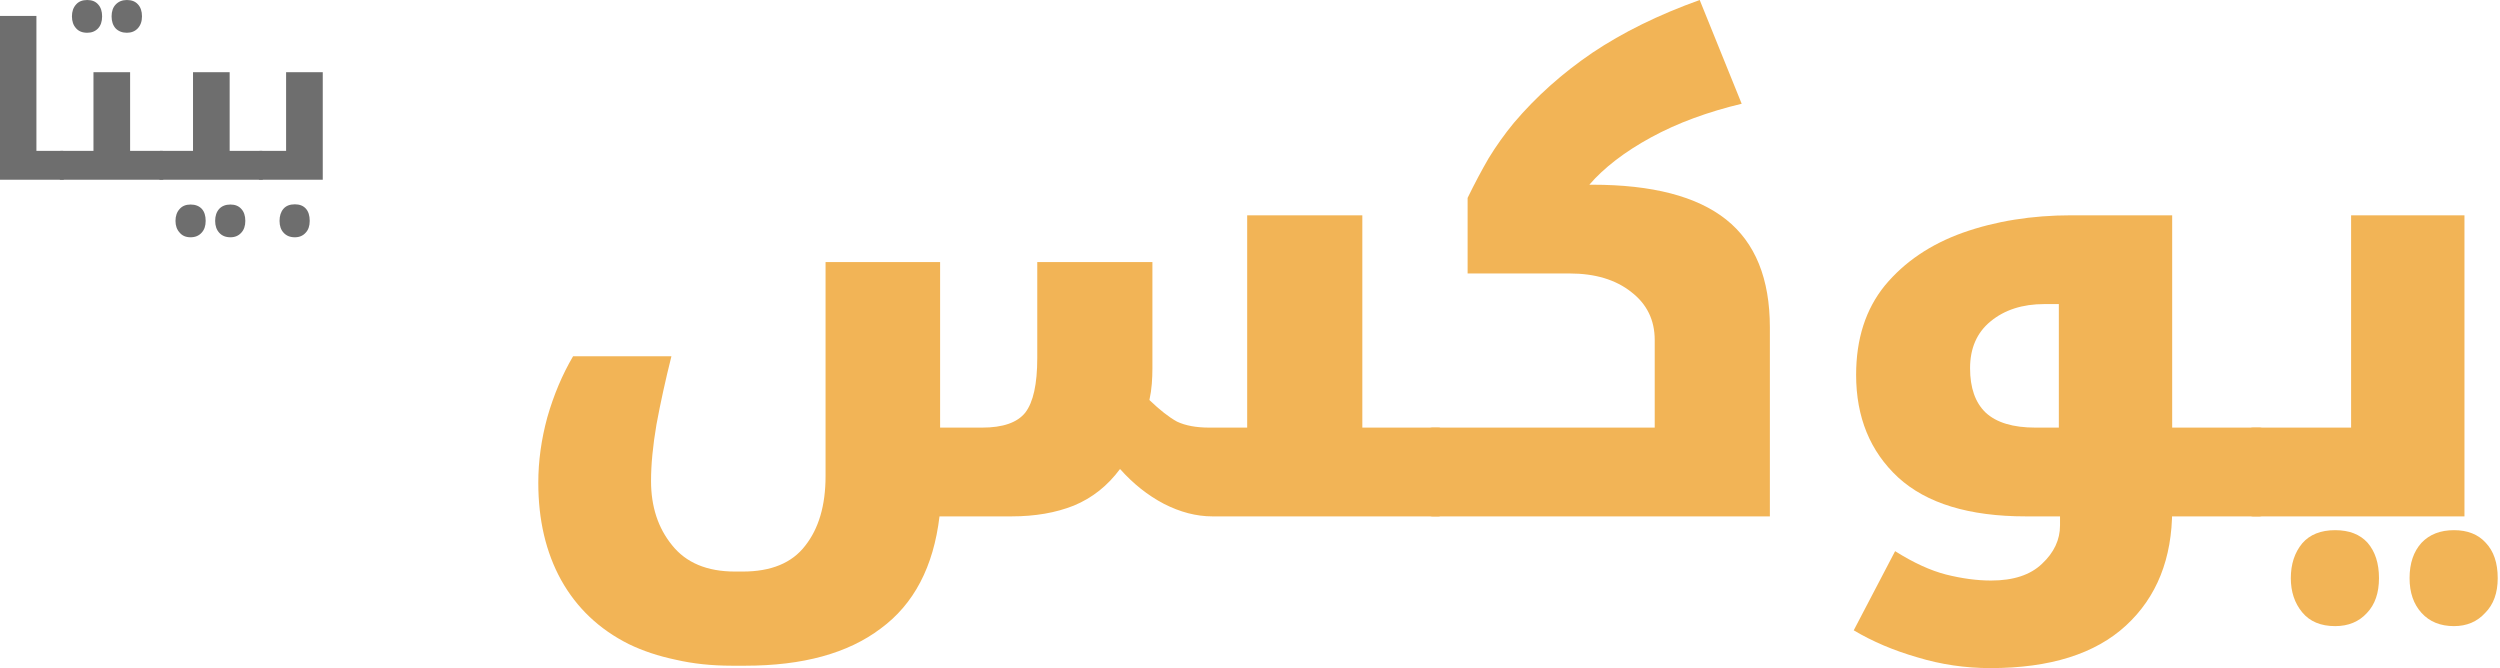 <svg width="116" height="31" viewBox="0 0 116 31" fill="none" xmlns="http://www.w3.org/2000/svg">
<path d="M2.92 7C2.953 7 2.97 7.013 2.97 7.04V8.29C2.97 8.323 2.953 8.34 2.92 8.34H0V0.74H1.69V7H2.92Z" fill="#6E6E6E"/>
<path d="M4.048 1.52C3.821 1.52 3.648 1.45 3.528 1.31C3.401 1.17 3.338 0.987 3.338 0.76C3.338 0.533 3.401 0.35 3.528 0.21C3.648 0.07 3.821 0 4.048 0C4.268 0 4.438 0.07 4.558 0.21C4.678 0.343 4.738 0.527 4.738 0.76C4.738 1 4.674 1.187 4.548 1.32C4.421 1.453 4.254 1.52 4.048 1.52ZM5.888 1.52C5.674 1.52 5.501 1.453 5.368 1.32C5.241 1.18 5.178 0.993 5.178 0.76C5.178 0.527 5.241 0.343 5.368 0.21C5.501 0.07 5.674 0 5.888 0C6.108 0 6.278 0.067 6.398 0.2C6.524 0.333 6.588 0.52 6.588 0.76C6.588 0.993 6.521 1.18 6.388 1.32C6.261 1.453 6.094 1.52 5.888 1.52Z" fill="#6E6E6E"/>
<path d="M2.817 8.34C2.784 8.34 2.767 8.323 2.767 8.29V7.04C2.767 7.013 2.784 7 2.817 7H4.337V3.35H6.037V7H7.537C7.571 7 7.587 7.013 7.587 7.04V8.29C7.587 8.323 7.571 8.34 7.537 8.34H2.817Z" fill="#6E6E6E"/>
<path d="M8.843 11.01C8.623 11.01 8.453 10.937 8.333 10.79C8.206 10.65 8.143 10.47 8.143 10.25C8.143 10.023 8.206 9.84 8.333 9.7C8.453 9.56 8.623 9.49 8.843 9.49C9.063 9.49 9.236 9.557 9.363 9.69C9.483 9.823 9.543 10.01 9.543 10.25C9.543 10.483 9.479 10.667 9.353 10.8C9.226 10.94 9.056 11.01 8.843 11.01ZM10.693 11.01C10.473 11.01 10.299 10.94 10.173 10.8C10.046 10.66 9.983 10.477 9.983 10.25C9.983 10.017 10.046 9.83 10.173 9.69C10.299 9.557 10.473 9.49 10.693 9.49C10.906 9.49 11.073 9.557 11.193 9.69C11.319 9.823 11.383 10.01 11.383 10.25C11.383 10.483 11.319 10.667 11.193 10.8C11.066 10.94 10.899 11.01 10.693 11.01Z" fill="#6E6E6E"/>
<path d="M7.436 8.34C7.403 8.34 7.386 8.323 7.386 8.29V7.04C7.386 7.013 7.403 7 7.436 7H8.956V3.35H10.656V7H12.156C12.19 7 12.206 7.013 12.206 7.04V8.29C12.206 8.323 12.19 8.34 12.156 8.34H7.436Z" fill="#6E6E6E"/>
<path d="M13.681 11.01C13.461 11.01 13.288 10.94 13.161 10.8C13.035 10.667 12.971 10.483 12.971 10.25C12.971 10.017 13.031 9.83 13.151 9.69C13.271 9.55 13.448 9.48 13.681 9.48C13.901 9.48 14.071 9.547 14.191 9.68C14.311 9.813 14.371 10.003 14.371 10.25C14.371 10.483 14.308 10.667 14.181 10.8C14.055 10.94 13.888 11.01 13.681 11.01Z" fill="#6E6E6E"/>
<path d="M12.056 8.34C12.022 8.34 12.005 8.323 12.005 8.29V7.04C12.005 7.013 12.022 7 12.056 7H13.275V3.35H14.976V8.34H12.056Z" fill="#6E6E6E"/>
<path d="M56.255 23.96C55.513 23.96 54.761 23.765 54.001 23.375C53.259 22.986 52.582 22.448 51.969 21.761C51.394 22.54 50.68 23.106 49.827 23.459C48.992 23.793 48.027 23.96 46.933 23.96H43.593C43.315 26.297 42.406 28.032 40.866 29.163C39.345 30.314 37.249 30.889 34.577 30.889H33.965C33.019 30.889 32.147 30.796 31.349 30.61C30.551 30.443 29.828 30.202 29.178 29.887C27.806 29.201 26.758 28.208 26.034 26.909C25.329 25.629 24.977 24.127 24.977 22.401C24.977 21.399 25.116 20.388 25.394 19.368C25.691 18.329 26.09 17.383 26.591 16.53H31.154C30.876 17.643 30.644 18.7 30.459 19.702C30.292 20.685 30.208 21.557 30.208 22.318C30.208 23.505 30.533 24.498 31.182 25.295C31.831 26.112 32.805 26.52 34.104 26.52H34.466C35.783 26.52 36.748 26.121 37.36 25.323C37.991 24.525 38.306 23.449 38.306 22.095V12.161H43.621V19.841H45.569C46.534 19.841 47.202 19.609 47.573 19.145C47.944 18.663 48.129 17.819 48.129 16.613V12.161H53.472V17.086C53.472 17.327 53.463 17.569 53.444 17.81C53.426 18.051 53.389 18.301 53.333 18.561C53.815 19.025 54.242 19.359 54.613 19.563C55.003 19.748 55.504 19.841 56.116 19.841H57.869V9.99H63.212V19.841H66.746C66.839 19.841 66.885 19.878 66.885 19.952V23.82C66.885 23.913 66.839 23.96 66.746 23.96H56.255Z" fill="#F2B456"/>
<path d="M66.455 23.96C66.362 23.96 66.316 23.913 66.316 23.82V19.952C66.316 19.878 66.362 19.841 66.455 19.841H76.779V15.778C76.779 14.851 76.417 14.109 75.694 13.552C74.97 12.977 74.015 12.689 72.828 12.689H68.097V9.183C68.412 8.534 68.737 7.922 69.071 7.346C69.423 6.771 69.813 6.224 70.24 5.705C71.278 4.48 72.494 3.395 73.885 2.449C75.295 1.503 76.955 0.686 78.866 0L80.814 4.814C80.035 5 79.293 5.222 78.588 5.482C77.883 5.742 77.224 6.039 76.612 6.373C76 6.706 75.453 7.059 74.97 7.43C74.488 7.801 74.08 8.181 73.746 8.571H73.885C76.668 8.571 78.736 9.109 80.091 10.185C81.445 11.261 82.122 12.931 82.122 15.194V23.96H66.455Z" fill="#F2B456"/>
<path d="M104.852 19.841C104.945 19.841 104.991 19.878 104.991 19.952V23.82C104.991 23.913 104.945 23.96 104.852 23.96H99.815C99.722 23.96 99.676 23.913 99.676 23.82V19.952C99.676 19.878 99.722 19.841 99.815 19.841H104.852ZM92.357 31C91.189 31 90.057 30.833 88.962 30.499C87.868 30.184 86.885 29.766 86.013 29.247L87.933 25.574C88.786 26.112 89.575 26.473 90.298 26.659C91.04 26.844 91.736 26.937 92.385 26.937C93.424 26.937 94.213 26.677 94.751 26.158C95.307 25.639 95.585 25.045 95.585 24.377V23.96H93.999C91.365 23.96 89.389 23.357 88.072 22.151C86.773 20.945 86.124 19.359 86.124 17.392C86.124 15.723 86.569 14.341 87.46 13.246C88.369 12.151 89.575 11.335 91.077 10.797C92.599 10.259 94.277 9.99 96.114 9.99H100.789V23.654C100.789 25.917 100.075 27.707 98.646 29.024C97.218 30.341 95.121 31 92.357 31ZM95.53 19.841V14.109H94.862C93.841 14.109 93.007 14.378 92.357 14.916C91.727 15.435 91.411 16.159 91.411 17.086C91.411 17.995 91.652 18.682 92.135 19.145C92.636 19.609 93.406 19.841 94.444 19.841H95.53Z" fill="#F2B456"/>
<path d="M108.353 29.052C107.685 29.052 107.175 28.839 106.823 28.412C106.47 27.985 106.294 27.457 106.294 26.826C106.294 26.177 106.47 25.639 106.823 25.212C107.175 24.804 107.685 24.6 108.353 24.6C109.002 24.6 109.503 24.794 109.856 25.184C110.208 25.592 110.385 26.139 110.385 26.826C110.385 27.512 110.199 28.05 109.828 28.44C109.457 28.848 108.965 29.052 108.353 29.052ZM113.863 29.052C113.232 29.052 112.731 28.848 112.36 28.44C111.989 28.032 111.804 27.494 111.804 26.826C111.804 26.139 111.989 25.592 112.36 25.184C112.731 24.794 113.232 24.6 113.863 24.6C114.494 24.6 114.985 24.794 115.338 25.184C115.709 25.574 115.894 26.121 115.894 26.826C115.894 27.512 115.7 28.05 115.31 28.44C114.939 28.848 114.457 29.052 113.863 29.052Z" fill="#F2B456"/>
<path d="M104.528 23.96C104.435 23.96 104.389 23.913 104.389 23.82V19.952C104.389 19.878 104.435 19.841 104.528 19.841H109.091V9.99H114.351V23.96H104.528Z" fill="#F2B456"/>
</svg>
